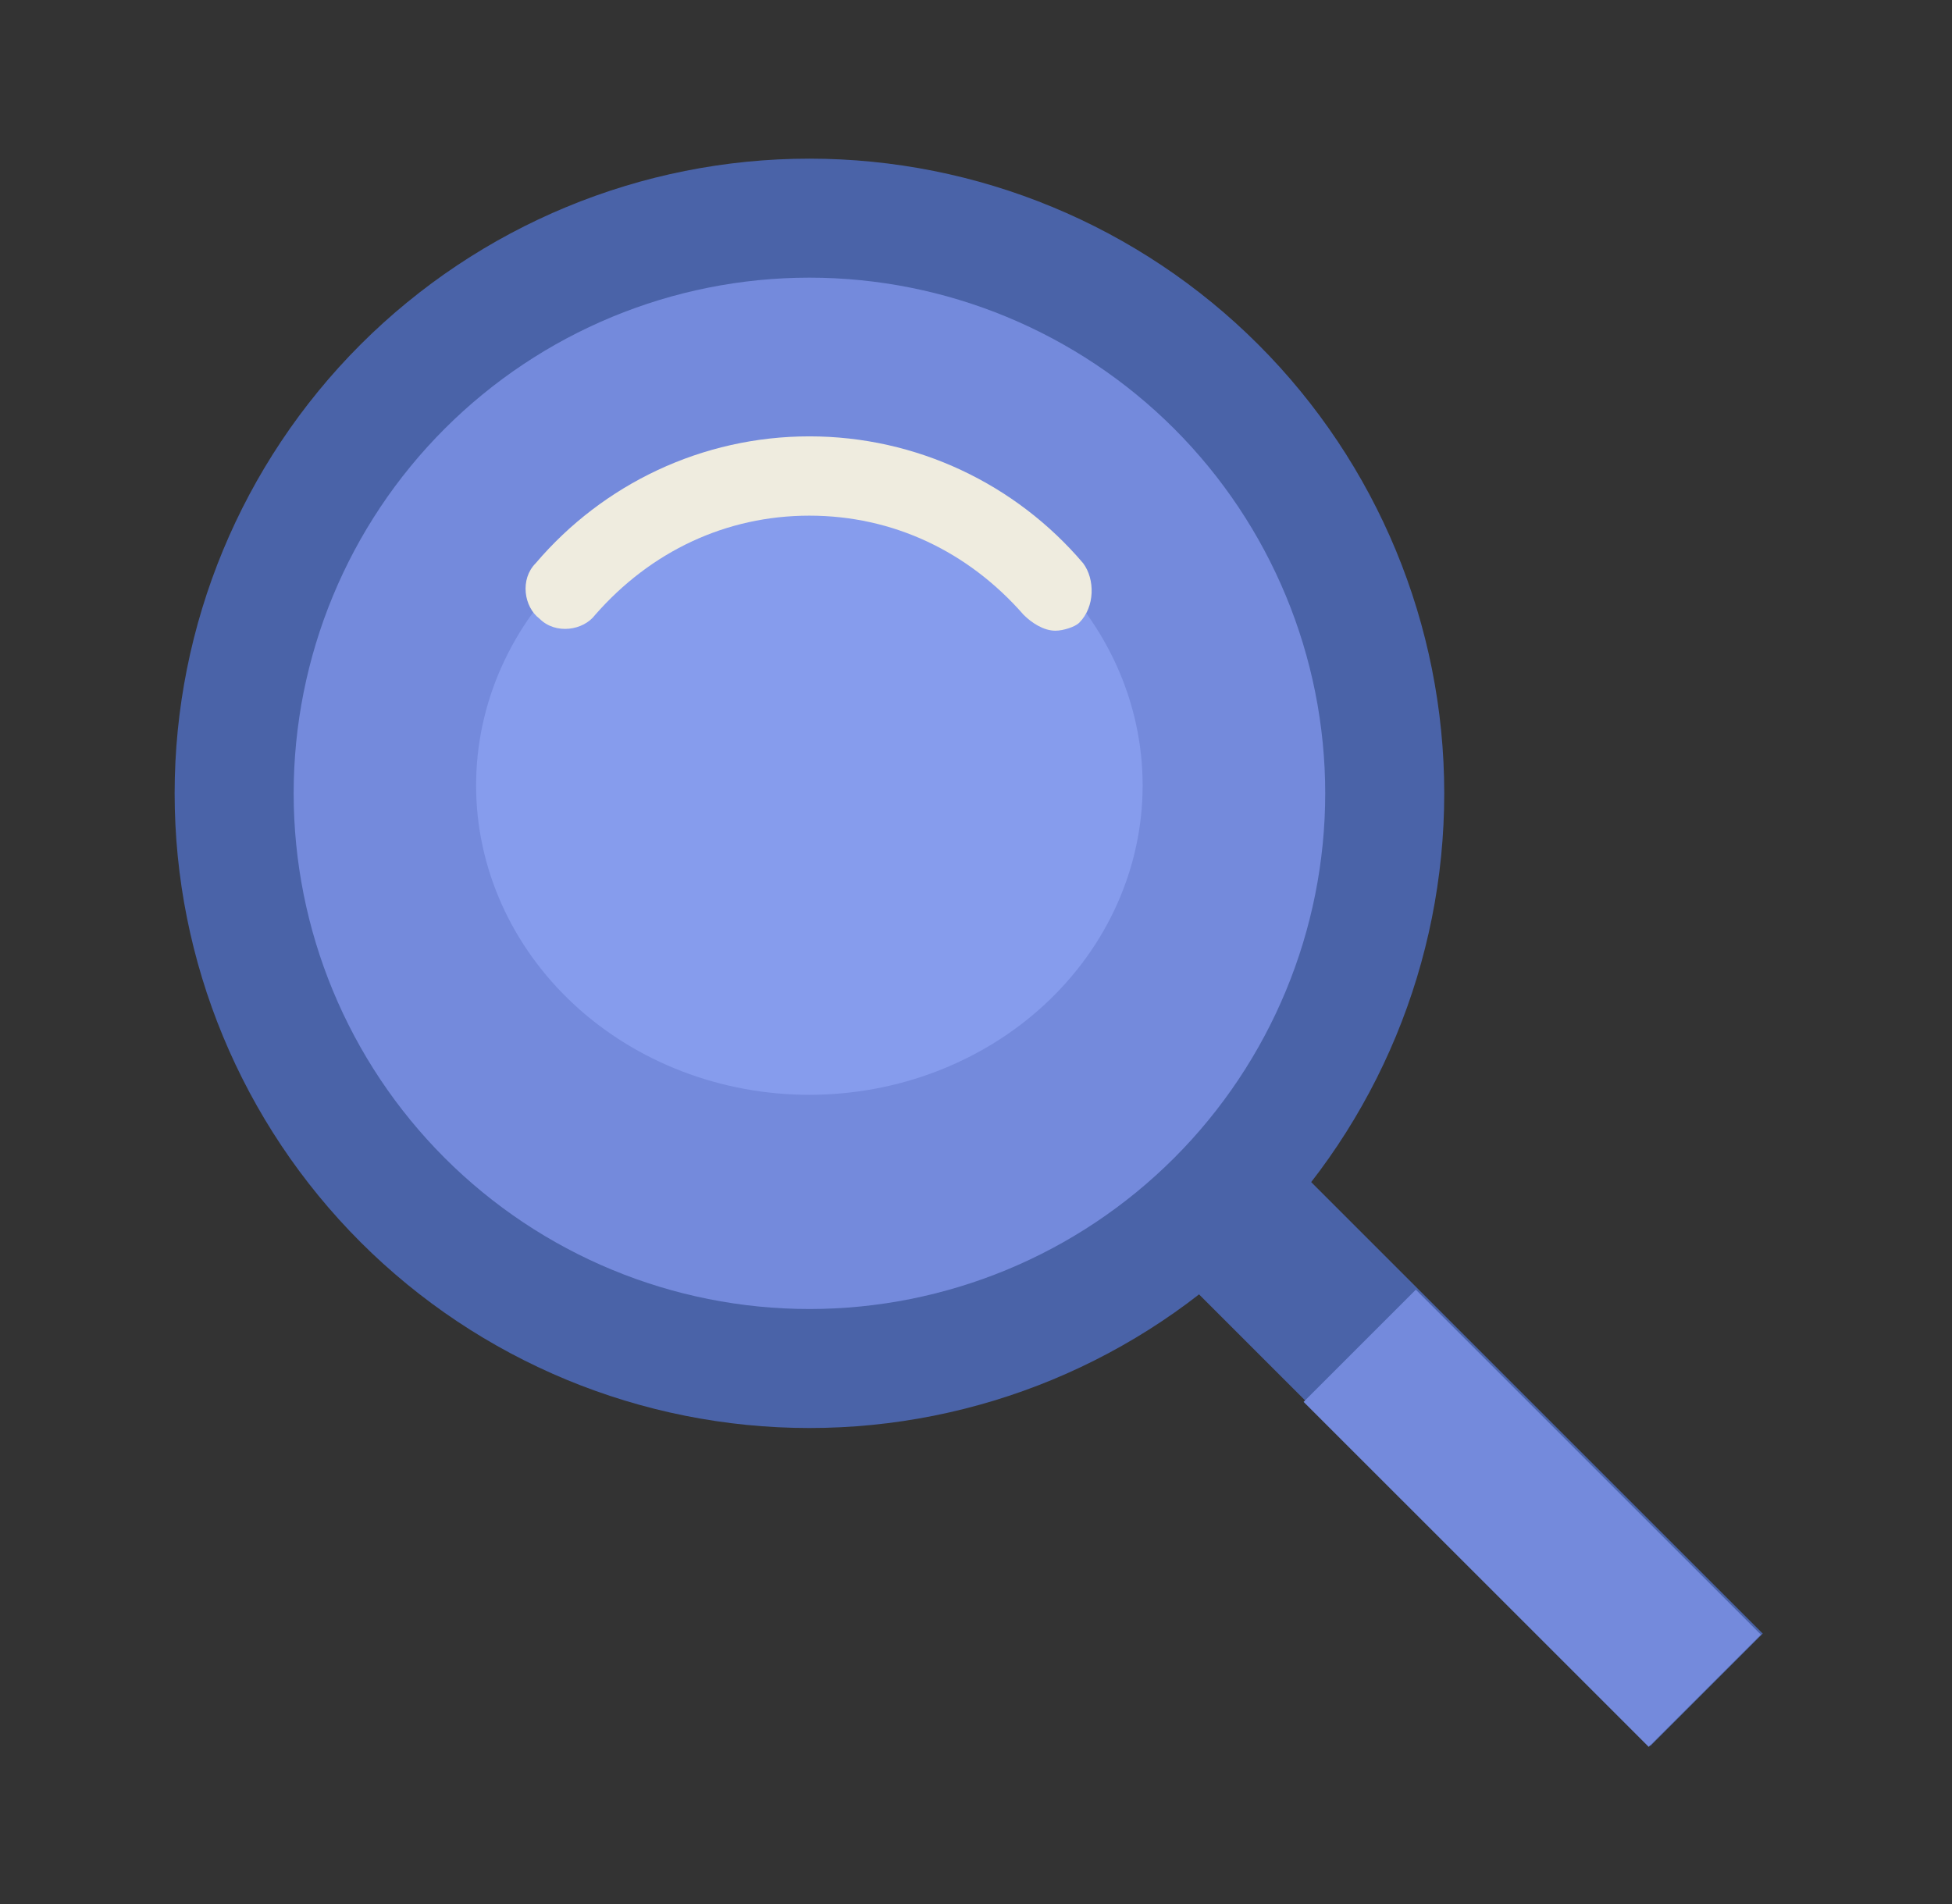 <svg width="41" height="40" viewBox="0 0 41 40" fill="none" xmlns="http://www.w3.org/2000/svg">
<rect x="0" y="0" width="41" height="40" fill="#333333" stroke="none"/>
<path d="M24.65 26.658L27.007 24.301L37.025 34.319L34.668 36.676L24.65 26.658Z" fill="#4A63A8"/>
<path d="M17.001 3.333C13.465 3.333 10.074 4.738 7.573 7.238C5.073 9.739 3.668 13.13 3.668 16.667C3.668 20.203 5.073 23.594 7.573 26.095C10.074 28.595 13.465 30 17.001 30C20.538 30 23.929 28.595 26.429 26.095C28.93 23.594 30.335 20.203 30.335 16.667C30.335 13.13 28.93 9.739 26.429 7.238C23.929 4.738 20.538 3.333 17.001 3.333Z" fill="#4A63A8"/>
<path d="M27.381 29.451L29.738 27.094L36.986 34.341L34.629 36.698L27.381 29.451Z" fill="#748ADC"/>
<path d="M17.001 5.833C14.128 5.833 11.373 6.975 9.341 9.006C7.309 11.038 6.168 13.793 6.168 16.667C6.168 19.54 7.309 22.295 9.341 24.327C11.373 26.359 14.128 27.5 17.001 27.5C19.875 27.5 22.63 26.359 24.662 24.327C26.693 22.295 27.835 19.54 27.835 16.667C27.835 13.793 26.693 11.038 24.662 9.006C22.63 6.975 19.875 5.833 17.001 5.833Z" fill="#748ADC"/>
<path d="M17 10C15.143 10 13.363 10.685 12.05 11.904C10.738 13.123 10 14.776 10 16.5C10 18.224 10.738 19.877 12.05 21.096C13.363 22.315 15.143 23 17 23C18.857 23 20.637 22.315 21.95 21.096C23.262 19.877 24 18.224 24 16.5C24 14.776 23.262 13.123 21.95 11.904C20.637 10.685 18.857 10 17 10Z" fill="#869CED"/>
<path d="M22.751 11.833C21.335 10.167 19.251 9.167 17.001 9.167C14.751 9.167 12.668 10.167 11.251 11.833C10.918 12.167 11.001 12.75 11.335 13C11.668 13.333 12.251 13.25 12.501 12.917C13.668 11.583 15.251 10.833 17.001 10.833C18.751 10.833 20.335 11.583 21.501 12.917C21.668 13.083 21.918 13.25 22.168 13.25C22.335 13.25 22.585 13.167 22.668 13.083C23.001 12.75 23.001 12.167 22.751 11.833Z" fill="#EFECDF"/>
</svg>
